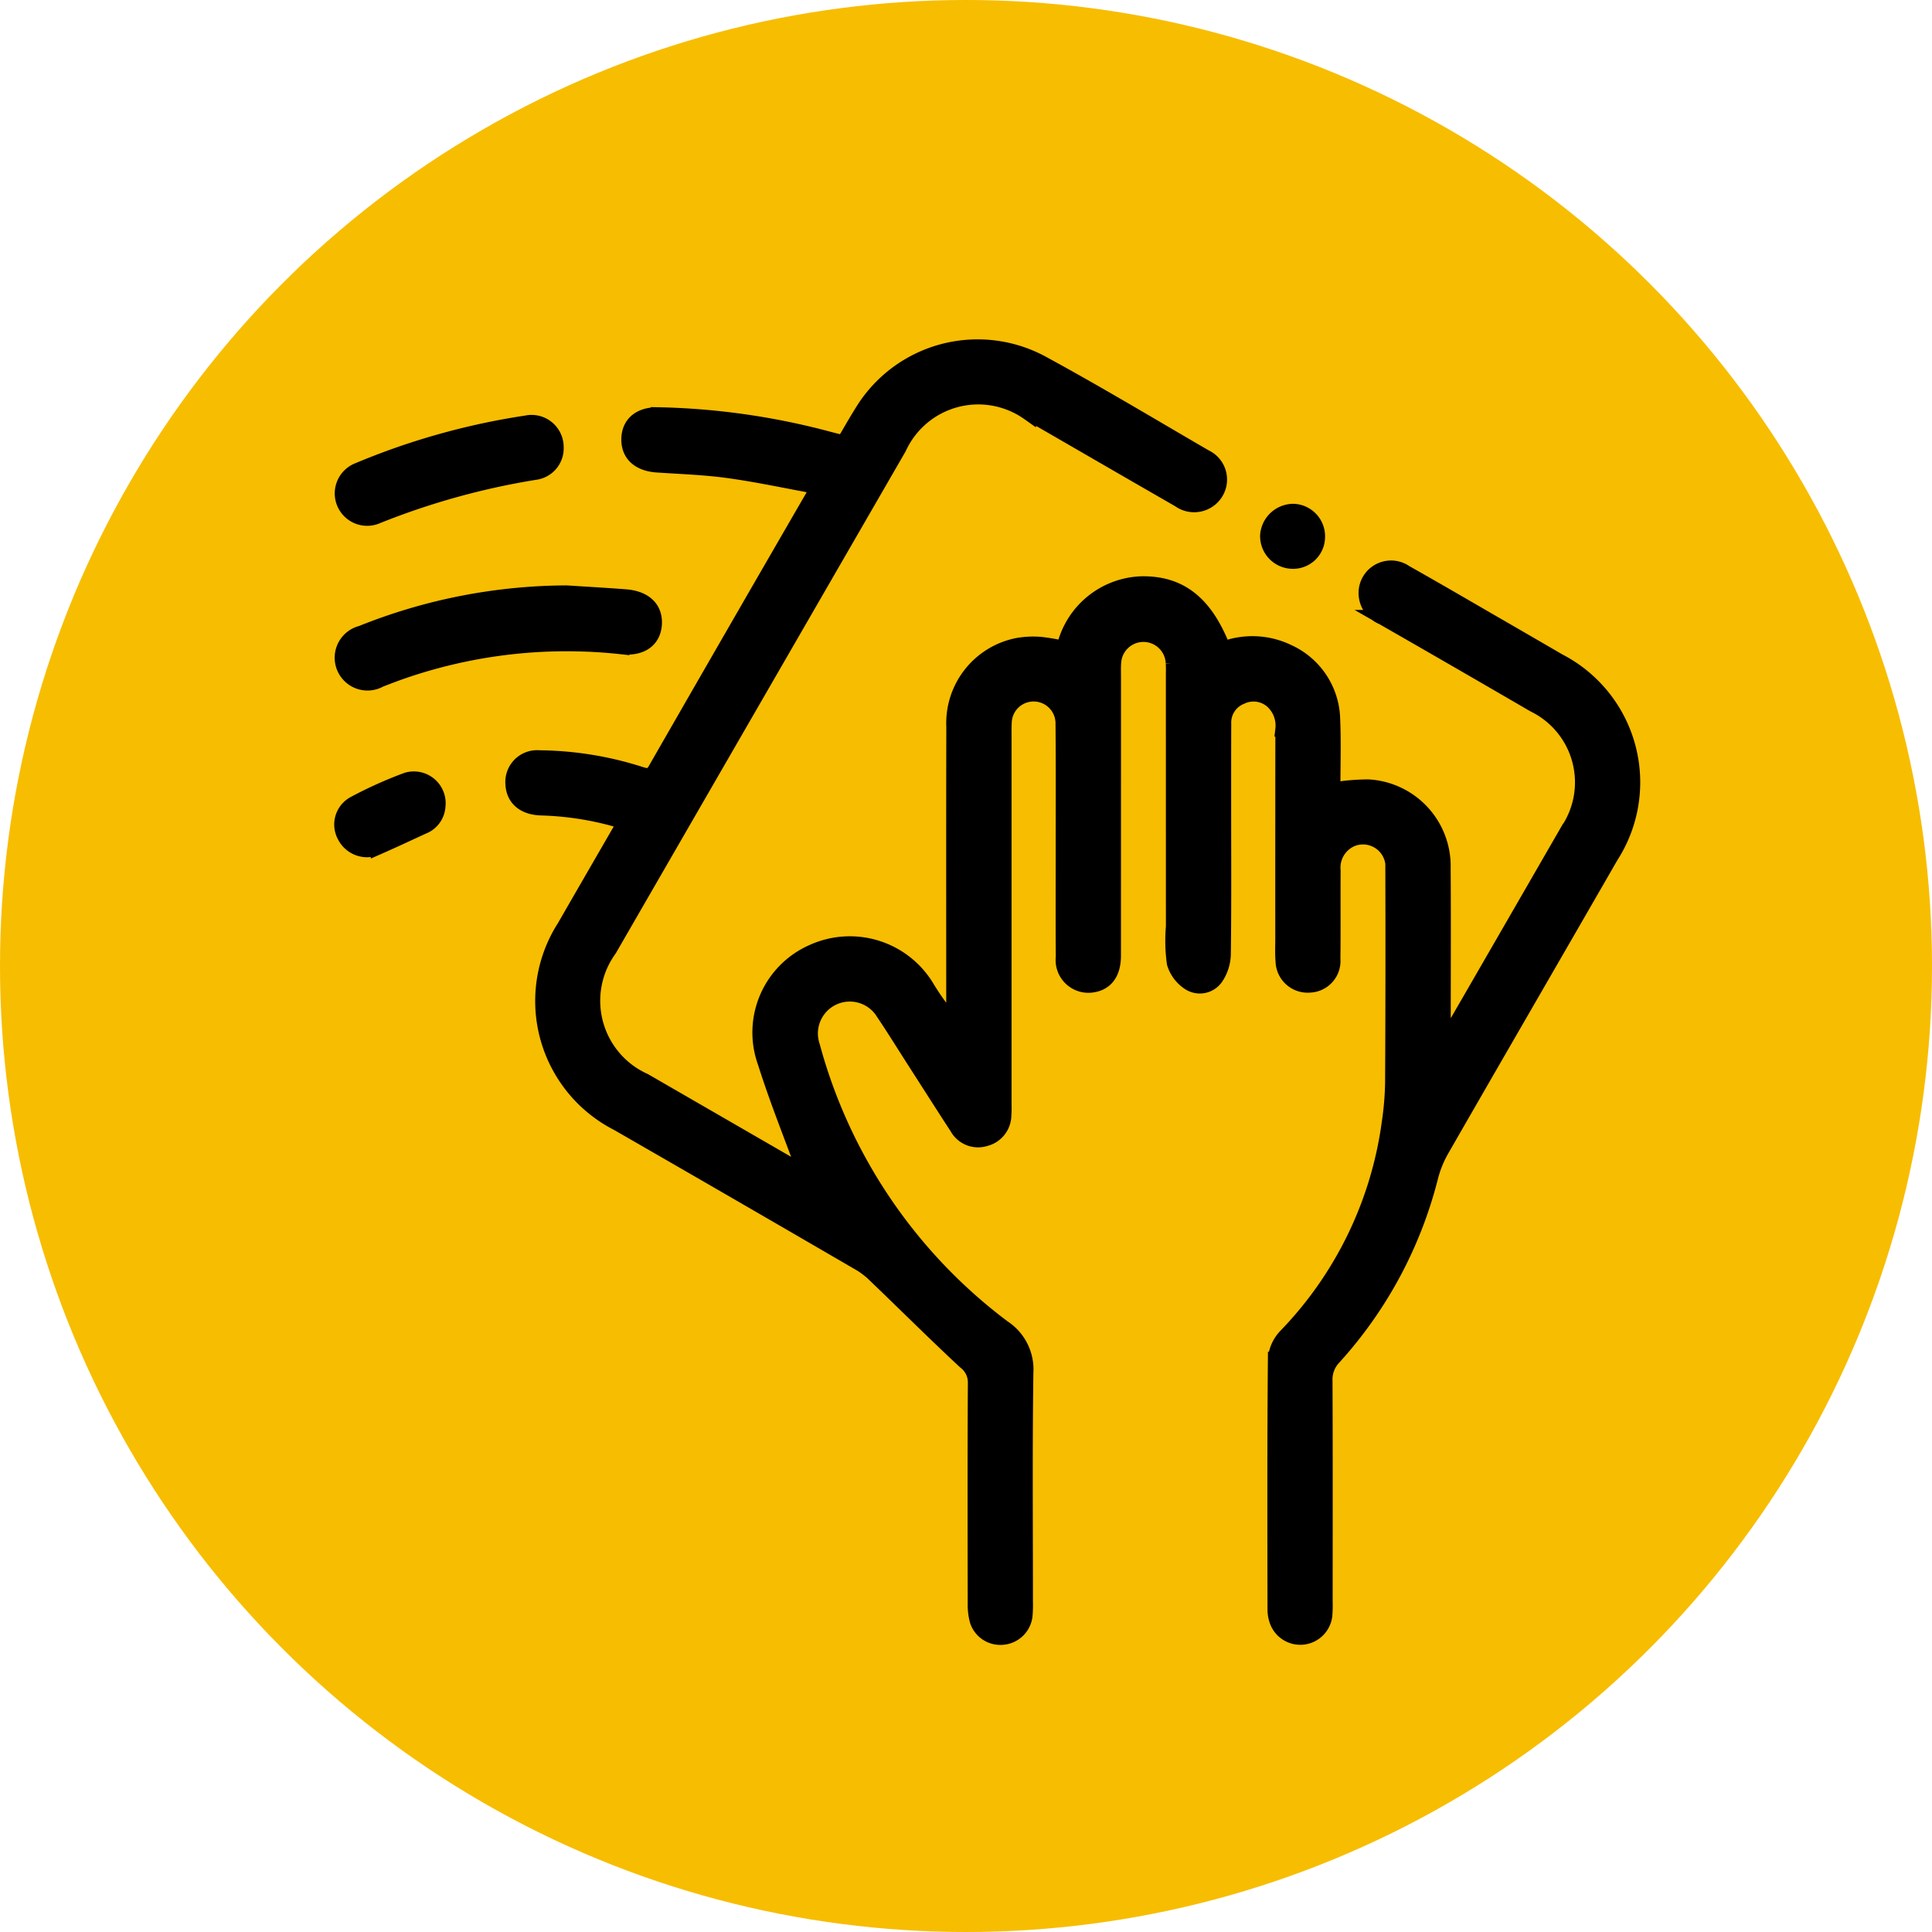 <svg xmlns="http://www.w3.org/2000/svg" id="a7a92772-14c4-4c11-ae82-3e632a76822b" data-name="Capa 1" width="65.284" height="65.284" viewBox="0 0 65.284 65.284"><defs><style>.ab77e477-df88-4e19-abb8-0c5f82b1c84a{fill:#f7bd00;}.bc9fc3df-3780-49ae-9617-54832b166252{stroke:#000;stroke-miterlimit:10;stroke-width:0.5px;}</style></defs><circle class="ab77e477-df88-4e19-abb8-0c5f82b1c84a" cx="32.642" cy="32.642" r="32.642"></circle><path class="bc9fc3df-3780-49ae-9617-54832b166252" d="M27.206,39.652c-.458-1.258-.957-2.49-1.356-3.755a2.977,2.977,0,0,1,1.606-3.735,3.042,3.042,0,0,1,3.887,1.232,8.753,8.753,0,0,0,.881,1.2v-.449c0-3.194-.005-6.388.003-9.582a2.68,2.68,0,0,1,2.132-2.752,3.001,3.001,0,0,1,.804-.041,6.823,6.823,0,0,1,.784.136,2.785,2.785,0,0,1,2.651-2.183c1.296-.012,2.146.667,2.741,2.203a2.772,2.772,0,0,1,2.183.095,2.569,2.569,0,0,1,1.514,2.293c.034.79.007,1.582.007,2.375a7.523,7.523,0,0,1,1.184-.103,2.684,2.684,0,0,1,2.542,2.74c.013,1.788.003,3.577.003,5.366v.573c.126-.181.2-.272.258-.372q1.969-3.407,3.934-6.816a2.913,2.913,0,0,0-1.13-4.259q-2.555-1.487-5.121-2.957a.889.889,0,0,1-.545-.962.849.849,0,0,1,1.324-.556c1.087.612,2.164,1.243,3.245,1.867q.976.564,1.951,1.131A4.615,4.615,0,0,1,54.44,28.934c-1.91,3.318-3.831,6.63-5.738,9.95a3.714,3.714,0,0,0-.358.899,14.274,14.274,0,0,1-3.268,6.086,1.073,1.073,0,0,0-.299.794c.011,2.484.006,4.968.005,7.452a4.192,4.192,0,0,1-.011.468.839.839,0,0,1-1.623.192,1.129,1.129,0,0,1-.068-.373c-.004-2.825-.012-5.65.013-8.474a1.277,1.277,0,0,1,.348-.781,12.828,12.828,0,0,0,3.502-7.228,10.198,10.198,0,0,0,.111-1.356q.019-3.577.008-7.154a1.012,1.012,0,0,0-1.347-1.065,1.044,1.044,0,0,0-.664,1.082c-.007.994.004,1.987-.007,2.981a.819.819,0,0,1-.786.884.834.834,0,0,1-.906-.814c-.023-.254-.009-.511-.009-.766q-.001-3.534.002-7.069a1.109,1.109,0,0,0-.364-.955.955.955,0,0,0-1.039-.136.932.932,0,0,0-.587.908c-.004.937-.003,1.874-.003,2.811,0,1.661.011,3.322-.011,4.982a1.483,1.483,0,0,1-.25.78.664.664,0,0,1-.881.2,1.212,1.212,0,0,1-.532-.689,5.539,5.539,0,0,1-.031-1.229q-.001-4.258-.001-8.517c0-.128.005-.256-.005-.383a1.004,1.004,0,0,0-2.007,0c-.011.141-.005.284-.005.426q0,4.727-.001,9.454c0,.567-.24.908-.676.986a.858.858,0,0,1-1.026-.942c-.009-1.164-.003-2.328-.003-3.492-.001-1.462.007-2.924-.006-4.386a.99.99,0,0,0-1.98-.032c-.01.155-.006.312-.006.468q0,6.175,0,12.35c0,.142.007.285-.006.426a.83.83,0,0,1-.633.811.812.812,0,0,1-.953-.382c-.488-.749-.967-1.503-1.45-2.255-.345-.537-.68-1.081-1.036-1.61a1.328,1.328,0,0,0-2.397,1.106,17.64,17.64,0,0,0,6.445,9.511,1.694,1.694,0,0,1,.768,1.526c-.036,2.583-.014,5.167-.015,7.75a3.897,3.897,0,0,1-.014.468.831.831,0,0,1-.766.733.823.823,0,0,1-.856-.565,2.069,2.069,0,0,1-.068-.587c-.004-2.484-.009-4.968.005-7.452a.865.865,0,0,0-.346-.708c-.976-.906-1.92-1.846-2.88-2.769a3.398,3.398,0,0,0-.61-.514Q25,40.338,20.869,37.962a4.644,4.644,0,0,1-1.798-6.646c.671-1.166,1.345-2.33,2.042-3.537a10.344,10.344,0,0,0-2.819-.474c-.589-.016-.939-.315-.965-.805a.824.824,0,0,1,.9-.897,11.5,11.5,0,0,1,3.43.558c.215.068.351.076.484-.156q2.679-4.667,5.376-9.324a2.213,2.213,0,0,0,.091-.238c-1.015-.185-1.997-.397-2.988-.535-.799-.111-1.61-.137-2.417-.192-.623-.042-.979-.37-.959-.904.019-.511.388-.811.995-.801a24.1,24.1,0,0,1,5.757.82c.162.043.326.083.508.129.209-.353.402-.698.612-1.032a4.575,4.575,0,0,1,6.107-1.652c1.856,1.009,3.668,2.098,5.494,3.16a.845.845,0,0,1,.38,1.193.864.864,0,0,1-1.257.264c-1.697-.974-3.389-1.958-5.085-2.935a2.941,2.941,0,0,0-4.375,1.175q-4.894,8.473-9.786,16.947a2.959,2.959,0,0,0,1.183,4.437C23.597,37.567,25.413,38.616,27.206,39.652Z"></path><path class="bc9fc3df-3780-49ae-9617-54832b166252" d="M19.137,20.031c.664.043,1.329.08,1.993.131.659.05,1.017.395.986.928s-.432.838-1.097.77a16.975,16.975,0,0,0-7.696.928c-.159.059-.317.122-.476.181a.859.859,0,1,1-.636-1.578A18.759,18.759,0,0,1,19.137,20.031Z"></path><path class="bc9fc3df-3780-49ae-9617-54832b166252" d="M18.797,15.108a.823.823,0,0,1-.729.859,24.996,24.996,0,0,0-5.314,1.476.845.845,0,1,1-.648-1.56,23.85,23.85,0,0,1,5.675-1.593A.836.836,0,0,1,18.797,15.108Z"></path><path class="bc9fc3df-3780-49ae-9617-54832b166252" d="M14.803,27.245a.798.798,0,0,1-.515.695c-.501.231-1.002.466-1.507.688a.85.85,0,0,1-1.132-.369.804.804,0,0,1,.32-1.107,14.129,14.129,0,0,1,1.779-.8A.825.825,0,0,1,14.803,27.245Z"></path><path class="bc9fc3df-3780-49ae-9617-54832b166252" d="M44.524,18.175a.829.829,0,0,1-.868.795.855.855,0,0,1-.825-.891.88.88,0,0,1,.879-.805A.85.85,0,0,1,44.524,18.175Z"></path></svg>